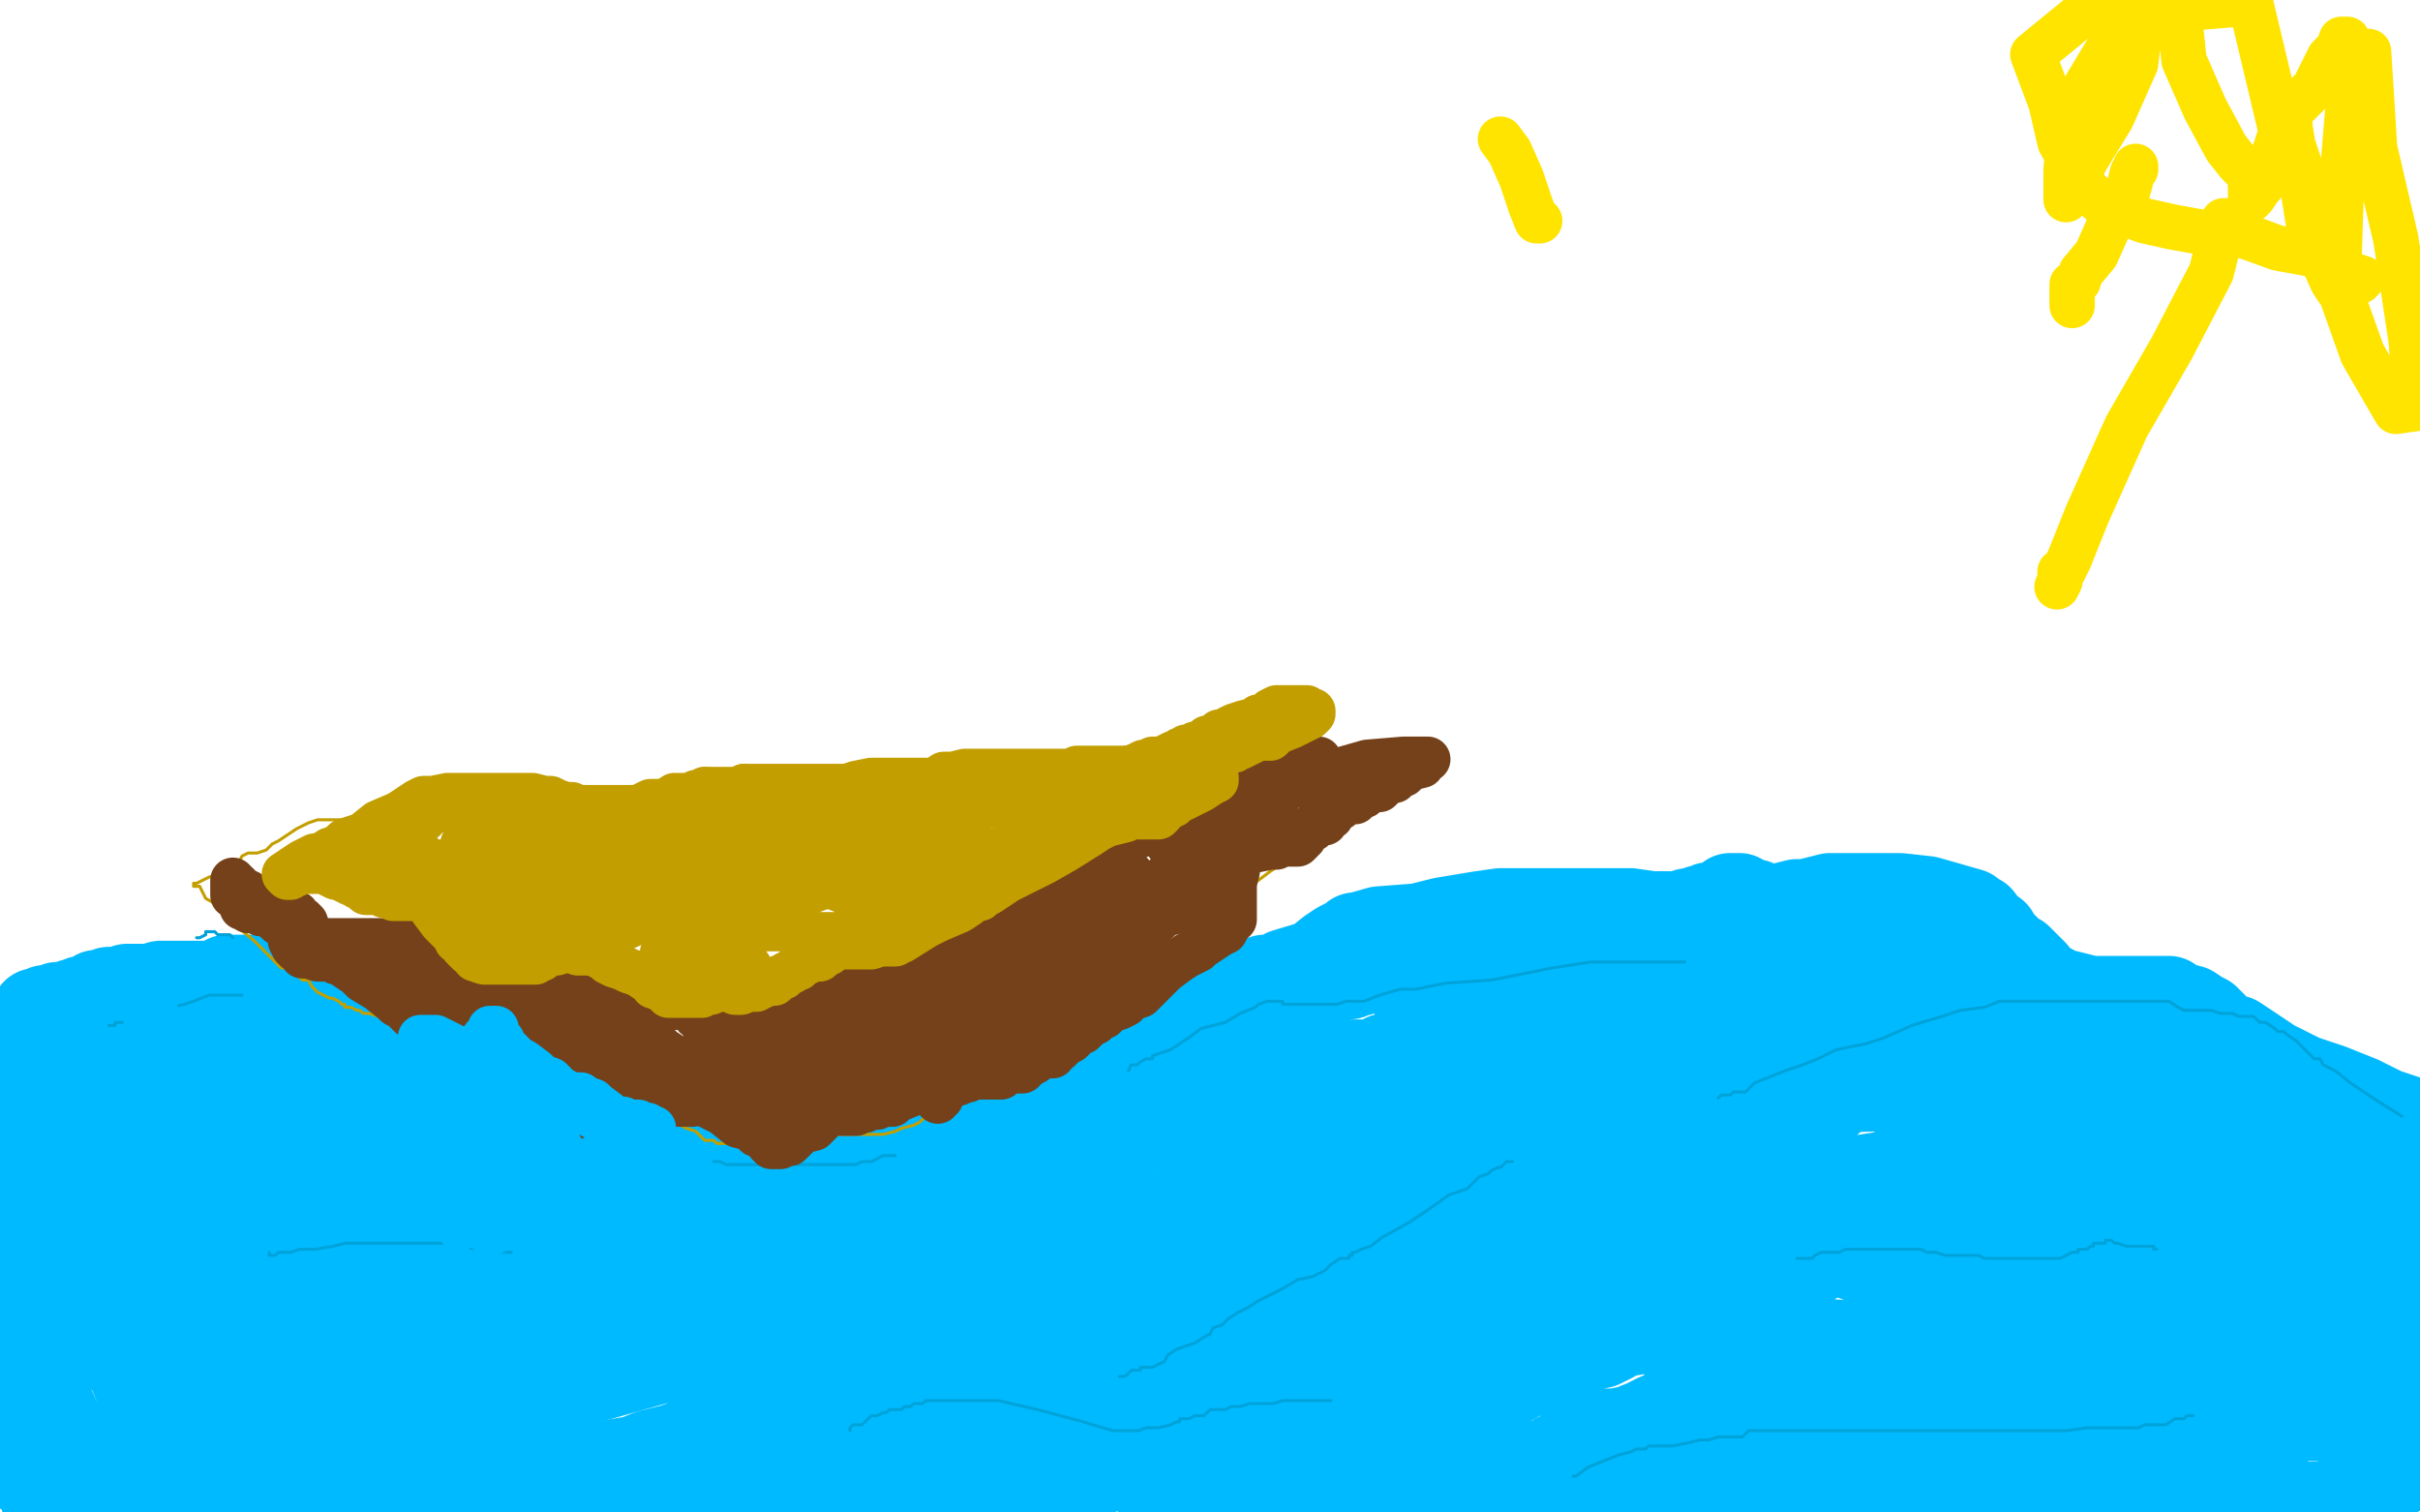 <?xml version="1.0" standalone="no"?>
<!DOCTYPE svg PUBLIC "-//W3C//DTD SVG 1.1//EN"
"http://www.w3.org/Graphics/SVG/1.1/DTD/svg11.dtd">

<svg width="800" height="500" version="1.1" xmlns="http://www.w3.org/2000/svg" xmlns:xlink="http://www.w3.org/1999/xlink" style="stroke-antialiasing: false"><desc>This SVG has been created on https://colorillo.com/</desc><rect x='0' y='0' width='800' height='500' style='fill: rgb(255,255,255); stroke-width:0' /><polyline points="12,335 13,335 13,335 14,335 15,335 15,334 17,334 18,334 19,333 20,333 22,333 24,332 25,332 27,331 30,331 31,331 32,329 34,329 36,328 38,328 40,328 42,327 45,327 47,327 48,327 50,327 53,326 54,326 57,326 59,326 60,326 62,326 63,326 64,326 65,326 66,326 67,326 69,326 71,326 73,325 75,324 76,324 77,324 79,324 80,324 81,324 83,324 86,324 89,324 92,323 93,323 94,323 95,323 96,323 97,323 98,323 99,323 101,323 102,323 103,323 104,323 105,324 107,324 108,324 109,324 111,325 114,325 115,325 116,325 118,326 119,327 120,327 121,328 123,329 124,329 128,329 133,331 135,331 137,332 140,332 142,333 144,333 147,333 152,334 154,335 157,337 158,337 159,338 162,339 164,340 167,341 169,341 173,343 176,345 178,345 182,347 184,348 185,349 187,349 189,349 190,350 192,351 195,351 196,352 198,352 201,353 204,354 207,354 211,356 217,358 228,361 235,362 241,363 247,365 252,365 253,365 254,365 256,365 258,365 263,366 265,366 267,366 268,366 270,366 271,366 273,366 275,366 278,366 283,366 288,366 292,366 296,366 300,366 304,366 309,364 313,363 317,361 323,359 331,357 342,353 352,347 359,342 360,342 361,341 363,341 367,341 371,340 375,340 377,339 381,339 382,338 384,338 388,337 390,337 392,337 392,336 398,335 401,334 402,334 406,333 408,333 411,331 415,331 418,329 422,328 427,327 431,326 436,325 439,324 440,323 441,322 444,322 446,322 447,321 449,321 453,319 456,319 458,318 459,318 461,318 462,317 466,317 468,317 475,315 479,315 482,315 486,314 492,313 497,313 504,313 511,313 516,313 522,313 527,313 528,313 530,313 532,313 533,313 534,313 535,313 537,313 540,313 544,314 548,315 552,316 557,317 562,317 568,318 578,320 582,322 585,323 589,325 591,325 593,327 596,328 596,329 598,329 598,330 600,331 600,332 602,333 603,333 605,334 607,334 610,335 611,336 614,336 619,338 622,341 624,341 626,342 627,343 629,343 631,344 636,345 642,345 649,345 659,346 670,346 682,346 696,349 708,354 713,355 716,357 719,357 722,359 724,360 726,361 728,361 729,362 729,363 731,363 733,364 735,365 738,366 744,368 751,371 759,373 769,379 779,383 790,387 798,391" style="fill: none; stroke: #00baff; stroke-width: 30; stroke-linejoin: round; stroke-linecap: round; stroke-antialiasing: false; stroke-antialias: 0; opacity: 1.0"/>
<polyline points="2,373 6,372 6,372 13,371 13,371 24,369 24,369 33,369 33,369 43,368 43,368 52,368 52,368 64,368 64,368 77,368 109,377 135,386 163,398 193,410 230,427 278,450 336,476 551,498 542,498 534,498 523,493 512,490 496,481 480,476 448,464 415,452 389,439 367,429 344,420 327,417 315,414 302,413 294,413 287,413 286,413 290,413 295,413 310,414 324,416 349,416 381,418 404,417 431,414 477,413 521,413 571,413 627,409 681,409 726,409 744,409 748,409 749,409 744,410 736,413 732,414 729,415 726,415 720,415 712,415 698,415 684,415 664,413 641,410 612,405 598,402 585,400 575,398 565,396 557,394 550,390 541,384 526,379 509,373 482,365 470,362 458,357 447,356 436,351 427,349 418,344 416,343 414,343 413,343 408,345 402,349 398,352 397,352 397,353 395,354 394,356 393,357 392,358 392,359 391,360 389,361 378,368 365,372 351,376 331,381 306,388 290,389 275,392 265,392 256,392 253,393 255,392 258,390 264,389 269,387 280,385 290,382 300,381 311,377 319,375 326,374 329,373 330,373 331,373 332,373 336,372 343,370 354,368 372,363 393,360 409,358 427,353 438,352 448,352 451,352 452,352 453,352 454,352 456,351 458,350 461,350 465,349 472,348 475,347 478,347 479,347 480,347 481,347 482,347 484,347 486,347 488,347 489,347 493,347 497,347 502,347 511,347 524,347 537,347 550,347 560,347 569,347 575,347 576,347 577,347 578,347 579,347 581,347 584,348 589,349 597,351 603,352 613,355 623,359 629,361 633,363 637,365 644,368 648,370 652,372 656,373 659,375 662,375 665,375 666,377 669,377 671,378 673,378 674,378 675,378 677,378 681,378 687,378 696,378 704,378 714,378 724,381 737,386 749,391 754,395 759,397 762,398 767,400 770,402 771,403 772,404 773,404 774,405 776,406 779,409 783,411 784,412 785,413 787,414 788,414 789,415 790,415 791,416 792,416 793,416 794,416 795,416 795,417 788,422 784,424 781,426 779,427 777,427 776,427 774,427 771,427 768,426 761,422 758,420 756,420 756,419 755,419 752,418 749,416 746,414 743,411 739,406 733,400 731,396 728,393 724,388 722,386 720,381 718,378 717,375 717,373 716,371 715,370 713,370 712,370 709,372 706,373 703,375 698,376 694,377 690,379 688,379 687,379 685,379 683,379 680,379 680,376 678,373 678,372 676,372 675,370 674,370 673,369 672,368 672,367 672,366 672,365 672,364 671,364 670,364 669,364 667,365 665,365 664,365 662,365 661,366 660,366 658,366 658,365 656,365 655,364 655,363 651,361 649,361 648,361 647,360 645,359 644,359 642,357 639,356 633,353 623,349 614,344 603,341 594,338 590,338 590,337 589,337 587,338 584,339 582,341 578,344 574,347 570,349 568,350 566,351 562,352 558,354 557,354 556,354 555,354 554,354 553,354 552,353 550,352 548,351 546,350 542,348 541,347 539,347 532,348 527,352 521,354 520,356 518,356 516,356 515,357 514,357 512,358 509,360 505,361 500,363 499,363 498,363 498,364 497,365 496,365 495,365 495,366" style="fill: none; stroke: #00baff; stroke-width: 30; stroke-linejoin: round; stroke-linecap: round; stroke-antialiasing: false; stroke-antialias: 0; opacity: 1.0"/>
<polyline points="468,329 469,329 469,329 470,328 470,328 472,328 472,328 474,326 474,326 475,326 476,325 477,324 479,324 480,324 482,324 483,324 484,323 485,323 487,322 490,321 493,320 496,320 500,320 502,320 504,320 505,320 507,320 510,320 512,320 514,320 516,320 518,320 521,320 527,322 531,323 534,324 537,325 539,326 543,327 546,328 548,329 550,329 553,329 557,329 563,329 570,329 578,329 587,329 594,333 600,334 605,338 610,342 613,343 615,345 617,346 618,346 619,347 619,348 616,353 610,358 603,365 595,369 583,374 571,382 561,389 544,400 535,409 521,414 511,420 503,424 495,429 489,431 484,434 479,437 473,440 470,442 466,444 463,445 460,446 458,446 452,449 441,452 428,457 413,460 402,465 396,468 390,471 385,473 378,477 374,480 367,483 363,486 356,489 352,491 349,493 346,494 344,496 344,497 342,499 324,494 331,481 342,468 354,450 361,443 367,436 377,424 392,409 409,395 427,378 442,365 452,356 459,352 460,352 461,352 462,352 465,352 467,352 469,352 472,353 477,359 481,365 485,370 487,374 490,379 491,379 491,381 491,384 491,386 491,388 491,389 490,390 490,391 490,392 490,393 489,393 488,394 488,395 486,397 484,398 474,403 468,407 465,411 464,412 464,413 462,414 461,416 459,416 459,417 458,418 457,418 457,419 456,419 456,420 455,420 454,420 452,421 450,423 448,424 447,425 443,426 442,427 441,427 441,428 440,428 440,429 439,429 438,429 438,430 437,430 437,431 436,431 436,430 437,430 438,430 439,430 440,429 441,429 442,427 444,427 446,425 447,425 447,424 448,424 449,423 450,423 451,423 452,423 454,421 455,421 456,421 459,421 461,420 465,420 470,420 473,419 475,419 479,419 484,419 489,419 502,421 514,423 523,425 534,430 540,432 546,433 552,435 563,438 573,441 585,444 596,445 607,445 616,447 626,448 634,450 644,450 649,450 653,450 656,450 661,448 666,446 674,444 685,441 700,437 719,432 736,430 769,427 793,424 795,438 790,441 786,445 779,448 774,450 767,452 760,452 756,452 754,452 753,452 750,452 746,453 740,454 736,455 728,458 719,461 709,464 701,466 694,466 688,468 686,469 683,469 681,470 679,470 676,470 669,470 659,469 623,461 585,461 557,461" style="fill: none; stroke: #00baff; stroke-width: 30; stroke-linejoin: round; stroke-linecap: round; stroke-antialiasing: false; stroke-antialias: 0; opacity: 1.0"/>
<polyline points="240,464 240,465 240,465 241,465 241,465 242,465 242,465 245,463 249,462 253,461 260,460 267,460 271,459 276,459 280,459 284,459 288,459 294,459 299,459 308,458 318,456 340,452 375,448 412,446 456,441 494,441 525,441 538,440 544,439 545,439 546,439 548,439 552,439 553,439 557,439 561,439 564,439 566,439 570,440 571,441 573,441 576,442 583,443 594,444 616,445 653,445 701,445 747,445 786,445 799,454 796,455 794,457 792,458 792,459 790,459 786,459 784,459 782,457 777,454 773,452 767,449 758,446 751,443 740,440 733,439 723,436 718,436 716,436 715,436 708,440 699,447 687,453 674,459 667,460 662,461 657,463 656,464 655,465 654,466 653,466 652,466 651,466 649,466 648,466 644,465 633,462 630,461 619,461 605,461 599,461 597,461 596,462 591,464 582,466 569,472 558,477 551,478 548,479 546,480 544,480 538,481 531,482 525,482 518,483 515,483 515,482 517,481 522,478 527,475 529,474 530,474 531,474 532,474 534,474 539,473 544,471 548,469 552,468 557,467 560,466 562,466 565,466 569,466 573,466 578,466 582,466 584,466 587,466 590,466 592,466 594,466 595,467 598,468 602,468 608,469 614,471 622,473 629,473 638,475 645,476 651,477 662,477 671,477 680,477 690,477 697,477 706,476 713,475 715,474 717,474 720,474 723,473 726,472 731,471 738,469 744,469 751,469 758,469 761,468 765,468 768,468 772,468 773,468 775,469 776,469 777,469 779,469 781,469 784,469 788,470 789,470 791,471 792,471 795,471 797,471 799,471 797,484 784,491 777,494 771,498 735,499 735,498 736,497 738,496 739,492 741,490 742,487 741,487 736,492 728,496 576,494 575,487 575,483 573,480 571,479 570,478 569,477 568,477 567,477 566,477 566,476 567,475 573,471 580,468 586,464 591,461 594,459 597,458 601,455 603,454 609,452 617,448 628,444 637,438 645,434 652,429 656,427 660,424 665,422 670,420 672,418 671,418 668,420 659,425 648,430 637,436 630,439 623,443 619,444 616,444 612,445 610,446 605,446 603,446 600,446 597,446 595,446 592,446 589,447 585,448 583,450 582,450 580,450 579,450 576,450 574,447 573,443 569,437 568,436 564,434 561,431 560,429 559,427 559,425 559,424 559,423 560,421 563,420 565,418 567,418 568,416 570,416 573,414 576,413 578,411 581,410 584,409 586,407 589,407 592,405 596,403 603,400 610,396 619,391 632,385 639,380 646,377 653,370 662,365 678,356 688,350 698,345 702,341 706,339 710,338 711,336 712,336 712,338 712,339 712,341 712,343 710,345 706,346 703,349 699,351 694,354 690,356 689,357 685,359 681,363 677,368 672,373 661,381 654,384 648,387 645,389 644,389 642,391 640,391 640,393 637,394 635,396 632,398 628,400 624,402 618,404 614,407 610,409 608,409 607,410 607,411 607,412 606,412 603,414 600,416 596,418 593,419 591,420 591,421 589,421 588,421 587,421 585,421 584,423 583,423 582,423 579,423 576,423 575,423 574,423 573,423 572,423 570,423 567,423 566,423 565,423 564,423 563,423 563,424 562,424 562,425 557,427 548,430 540,436 532,439 520,446 511,448 507,450 505,452 502,453 500,454 498,455 496,457 494,459 493,460 493,461 491,461 489,461 489,462 488,462 486,464 481,468 477,471 475,473 473,473 472,473 472,474 471,474 472,474 473,472 475,471 478,469 483,466 486,463 489,462 493,459 498,457 499,456 500,456 500,455 502,454 504,454 505,453 507,452 512,451 514,449 518,447 523,445 529,444 531,443 533,442 536,440 538,439 539,437 543,436 548,432 555,429 564,423 574,418 581,414 587,410 592,408 596,407 598,407 599,407 600,407 605,407 610,407 616,407 622,409 628,410 632,413 634,415 635,415 636,415 637,415 640,419 641,419 642,419 646,419 649,419 653,418 656,418 658,418 660,418 662,418 664,418 665,418 667,418 669,417 671,416 672,416 676,414 684,412 691,410 697,410 704,408 709,408 716,407 717,405 722,404 728,402 732,400 733,400 733,399 733,398 732,398 729,398 726,398 722,399 716,402 709,404 703,405 699,407 696,407 692,407 688,407 685,407 684,407 683,406 681,405 679,405 675,405 672,405 669,405 662,409 659,411 653,413 648,416 642,417 637,417 630,417 624,417 616,416 610,414 608,414 606,413 604,413 603,412 601,411 599,411 597,411 594,412 592,413 589,416 587,417 582,420 575,423 569,427 564,430 555,434 552,436 549,437 548,437 546,437 546,438 545,438 544,438 543,438 541,438 537,438 536,438 532,438 527,439 523,441 517,445 512,447 509,448 508,450 507,450 506,451 502,453 498,455 497,457 496,457 491,460 488,462 484,464 482,466 480,466 475,467 471,468 468,469 459,469 453,469 438,469 433,469 431,469 427,470 422,470 419,470 418,469 416,468 416,467 415,466 413,466 413,465 411,462 406,459 397,454 388,450 380,446 369,442 358,439 348,438 345,437 344,436 342,436 341,434 340,433 335,430 330,427 328,426 325,424 322,423 317,421 315,420 313,418 308,416 305,413 302,411 299,411 299,410 302,408 303,407 304,407 306,406 307,405 309,404 313,403 318,400 323,398 326,397 329,395 333,393 338,389 342,388 349,385 358,381 368,377 380,372 387,372 390,370 393,370 395,370 399,370 404,370 408,370 411,370 416,370 422,369 432,369 447,369 461,368 474,368 488,368 499,368 509,368 520,368 525,368 532,366 538,366 547,365 556,365 564,363 568,363 569,363 568,363 567,363 566,363 564,364 564,365 562,365 561,366 560,367 559,368 556,370 553,373 548,374 546,376 543,377 541,377 540,378 539,378 538,378 537,379 536,379 534,380 525,384 514,388 501,395 481,401 464,405 449,410 436,411 427,412 422,413 420,414 419,414 418,414 416,414 415,414 413,414 411,414 409,413 408,412 405,411 404,411 402,411 402,409 401,409 401,408 401,407 401,406 401,405 402,405 404,404 408,399 434,390 472,378 530,368 591,360 651,358 699,358 726,358 735,358 737,359 737,360 736,361 735,362 734,363 733,363 732,364 731,365 728,365 723,368 715,372 698,376 672,384 635,387 567,398 521,403 482,405 464,407 452,409 445,409 440,409 437,409 436,409 435,409 434,409 434,408 435,407 438,403 442,400 445,397 448,395 451,393 451,392 453,392 452,392 450,393 403,404 313,423 225,447 158,466 126,471 121,471 122,469 123,468 123,467 128,463 133,461 137,461 144,459 153,459 162,457 180,455 213,450 248,443 285,429 333,415 385,402 421,393 470,383 481,382 483,381 485,379 489,375 493,369 495,365 496,364 498,364 497,364 496,364 495,365 494,366 492,368 491,368" style="fill: none; stroke: #00baff; stroke-width: 30; stroke-linejoin: round; stroke-linecap: round; stroke-antialiasing: false; stroke-antialias: 0; opacity: 1.0"/>
<polyline points="582,301 583,301 583,301 584,301 584,301 586,301 586,301 588,301 588,301 590,300 590,300 594,299 594,299 597,299 597,299 605,297 612,297 623,297 628,297 637,298 644,300 651,302 652,304 654,304 657,308 659,309 660,311 662,313 664,315 665,316 667,317 670,320 672,322 674,325 676,327 678,327 680,329 683,329 687,330 691,331 694,331 696,331 698,331 703,331 705,331 708,331 711,331 713,331 715,331 717,331 718,333 719,333 720,333 724,334 727,336 729,337 735,343 739,344 745,348 751,352 761,357 770,360 780,364 788,368 797,371 797,395 790,393 786,391 781,389 774,384 769,382 763,377 757,373 751,369 745,365 740,361 733,358 727,354 720,352 713,349 706,346 701,343 691,339 682,337 674,334 666,331 658,329 653,328 644,325 637,321 631,316 628,315 626,315 624,314 623,313 621,313 619,313 615,311 612,310 608,309 603,306 600,304 596,303 594,301 593,301 592,301 591,301 590,301 589,301 588,301 587,301 586,301 583,301 582,301 580,299 579,299 577,299 576,298 575,297 574,297 573,297 572,297 572,298 570,299 569,299 569,300 568,300 567,300 565,300 564,301 562,301 562,302 561,302 560,302 558,302 557,303 556,303 552,303 546,303 539,302 532,302 525,302 520,302 514,302 512,302 510,302 507,302 504,302 496,302 489,303 477,305 469,307 456,308 449,310 448,310 447,311 445,312 443,313 440,315 435,319 425,322 424,323 422,324 421,324 418,324 415,326 414,326 412,326 411,327 409,327 408,327 402,329 398,329 393,331 386,333 375,336 365,339 353,341 348,342 340,345 331,348 329,349 328,349 327,349 326,349 325,349 325,350 324,350 322,351 317,355 312,358 303,362 287,371 254,390" style="fill: none; stroke: #00baff; stroke-width: 30; stroke-linejoin: round; stroke-linecap: round; stroke-antialiasing: false; stroke-antialias: 0; opacity: 1.0"/>
<polyline points="14,377 15,376 15,376 16,375 16,375 17,375 17,375 20,373 20,373 22,372 22,372 23,371 23,371 26,369 27,366 29,366 32,365 34,363 39,361 41,359 44,357 46,357 49,355 52,352 54,352 58,350 59,350 61,350 63,350 66,350 68,350 72,350 77,350 80,349 84,348 89,346 93,346 99,345 103,345 107,345 110,345 112,345 113,345 114,345 115,345 116,345 118,345 122,345 127,347 131,349 136,352 142,356 148,359 155,362 164,366 171,370 180,375 192,380 198,383 203,385 207,386 212,388 216,388 219,389 221,389 224,389 226,389 228,389 232,389 234,389 239,390 242,391 244,391 251,393 260,395 269,398 283,403 297,407 312,413 324,417 335,422 348,426 352,429 357,430 359,430 360,431 359,431 357,433 351,436 340,443 331,448 321,451 313,455 306,457 304,460 301,461 299,461 297,461 296,461 295,461 295,460 294,459 292,457 291,456 290,454 289,454 287,454 283,455 276,459 265,461 240,459 214,441 203,417 201,395 200,382 199,379 198,379 193,382 191,383 191,384 190,384 189,386 188,387 187,387 187,388 185,390 185,391 184,391 184,392 183,392 182,392 180,392 171,392 164,392 153,391 140,391 119,390 105,388 98,388 94,388 91,388 90,387 89,387 89,386 89,385 89,382 89,380 89,378 89,374 89,370 92,366 95,361 100,355 105,351 109,349 116,345 122,343 125,341 126,341 126,343 125,347 125,355 125,361 125,362 125,363 123,363 123,365 122,365 121,365 120,366 117,366 114,366 113,366 112,366 111,366 109,366 105,366 104,366 102,366 99,366 98,366 96,366 93,366 90,366 88,366 84,366 82,365 80,365 74,363 71,363 66,362 63,361 58,360 56,359 51,357 48,354 43,352 39,349 36,349 34,347 31,347 25,346 17,344 9,343 2,343 0,370 13,384 18,391 25,400 34,413 62,450 81,476 95,493 64,494 58,479 51,470 44,453 39,445 32,430 31,427 30,427 29,424 28,420 26,416 24,410 24,408 23,406 23,407 22,410 19,414 16,423 13,441 11,458 8,477 6,484 6,485 6,482 6,472 6,464 4,458 4,455 4,453 3,453 2,446 2,443 0,437 0,433 0,431 0,432 2,436 11,453 19,471 29,486 36,498" style="fill: none; stroke: #00baff; stroke-width: 30; stroke-linejoin: round; stroke-linecap: round; stroke-antialiasing: false; stroke-antialias: 0; opacity: 1.0"/>
<polyline points="0,407 0,408 0,408 2,409 2,409 4,414 4,414 5,417 5,417 7,424 7,424 9,430 9,430 9,434 9,434 9,436 9,438 9,439 11,446 13,454 13,459 15,464 15,467 15,469 15,470 15,473 15,476 15,480 15,486 15,491 15,495 23,499 23,498 24,498 26,498 27,496 29,495 31,494 32,494 33,493 34,493 35,493 36,493 36,492 37,492 38,492 40,491 41,489 43,489 45,487 47,487 48,486 50,486 51,485 52,485 54,485 56,485 57,487 58,487 59,487 60,488 64,488 71,490 79,490 88,492 99,494 109,497 144,499 148,499 150,499 151,499 152,499 155,499 157,498 159,498 166,495 171,494 174,493 176,491 179,491 180,489 182,489 185,488 189,488 190,488 192,487 194,487 195,487 198,486 201,485 204,484 210,483 215,481 223,479 231,476 242,473 264,470 302,470 349,470 407,470 431,470 445,470 448,470 450,471 450,473 447,473 443,477 435,480 429,485 423,488 416,491 415,492 413,493 411,494 406,498 402,498 383,492 373,482 365,472 356,462 348,450 340,443 335,439 331,436 330,436 328,436 326,436 324,436 323,436 322,437 320,439 318,441 310,445 304,449 300,452 299,453 298,454 296,455 294,455 292,455 288,451 285,448 280,441 278,437 276,435 274,433 272,430 270,427 269,423 269,421 269,420 268,420 267,418 266,418 265,417 264,416 263,416 262,416 260,416 259,415 258,415 257,414 256,414 255,413 253,413 252,413 250,411 246,408 244,407 244,406 243,405 241,405 240,404 239,404 237,403 235,402 232,402 228,402 217,402 203,402 192,402 182,407 175,407 169,406 164,405 162,404 157,404 146,405 136,408 125,410 118,413 116,413 114,413 112,413 101,413 86,413 59,414 39,419 16,420 2,420 -1,407 4,405 9,403 18,401 32,398 61,395 93,387 110,385 114,382 112,383 109,385 108,386 102,389 100,391 98,392 96,393 96,394 96,395 99,397 104,402 105,406 107,409 107,412 107,414 107,418 107,426 105,432 104,437 104,441 104,442 104,444 103,446 102,447 101,450 99,453 98,457 98,459 97,459 96,461 94,463 93,467 90,471 88,473 88,474 88,475 86,473 84,465 80,455 77,445 73,439 72,434 71,430 70,427 70,426 70,425 70,426 70,428 71,430 74,435 76,442 80,448 80,450 84,457 86,459 89,460 90,460 90,461 91,461 93,461 95,462 96,463 98,465 99,466 100,468 100,469 100,471 105,475 109,478 112,482 113,483 114,484 115,484 116,484 116,483 117,483 118,482 120,479 120,478 121,477 121,476 122,475 123,474 125,470 127,466 129,462 135,453 137,445 141,437 141,429 143,421 143,414 144,405 144,397 144,391 144,389 145,389 146,390 146,395 148,403 152,407 153,410 155,413 157,416 157,418 158,419 159,421 159,422 160,423 160,424 162,427 164,429 167,431 169,432 171,434 172,435 175,441 175,443 176,441 176,437 178,429 182,420 186,413 189,406 189,405 189,413 189,425 189,438 189,446 189,448 190,449 190,450 188,450 185,448 181,444 179,443 178,442 177,441 173,440 169,439 164,439 160,439 159,437 157,437 153,438 149,441 143,445 139,447 136,448 133,450 131,450 128,450 126,450 123,449 120,448 118,446 116,444 114,441 111,440 111,439 110,437 110,436 110,434 110,433 110,432 111,432 111,431 111,430 111,429 110,426 109,424 108,424 106,425 105,426 102,427 100,429 97,429 93,432 91,434 88,435 85,437 84,437 86,437 91,434 99,431 102,430 105,429 108,429 111,428 114,428 116,428 118,431 121,434 123,437 125,439 126,445 128,447 128,453 132,455 134,459 136,466 137,469 141,473 141,475 143,478 143,481 145,485 146,488 147,489 148,490 150,490 152,489 154,489 157,488 160,488 162,487 167,487 172,486 178,485 184,484 187,484 191,484 194,484 196,485 198,485 199,485 200,485 201,485 202,485 203,485 205,486 208,486 211,487 221,489 230,493 240,498 284,499 287,497 294,496 309,494 328,490 347,487 384,482 400,478 416,476 421,476 424,476 425,476 425,477 424,478 422,479 420,480 420,481 419,481 418,480 413,480 409,480 398,473 390,471 381,466 376,463 370,461 367,459 366,459" style="fill: none; stroke: #00baff; stroke-width: 30; stroke-linejoin: round; stroke-linecap: round; stroke-antialiasing: false; stroke-antialias: 0; opacity: 1.0"/>
<polyline points="65,310 66,310 66,310 68,309 68,309 68,308 68,308 69,308 70,308 71,308 72,309 73,309 75,309 76,309 77,310" style="fill: none; stroke: #00a3d9; stroke-width: 1; stroke-linejoin: round; stroke-linecap: round; stroke-antialiasing: false; stroke-antialias: 0; opacity: 1.0"/>
<polyline points="36,339 38,339 38,339 38,338 38,338 40,338 40,338 41,338 41,338 43,338 45,338 46,338 48,337 51,335 54,335 57,333 61,332 64,331 69,329 73,329 75,329 77,329 79,329 80,329" style="fill: none; stroke: #00a3d9; stroke-width: 1; stroke-linejoin: round; stroke-linecap: round; stroke-antialiasing: false; stroke-antialias: 0; opacity: 1.0"/>
<polyline points="89,414 89,415 89,415 91,415 91,415 92,414 92,414 96,414 96,414 99,413 99,413 104,413 104,413 110,412 110,412 114,411 119,411 120,411 121,411 122,411 123,411 126,411 132,411 139,411 145,411 150,411 157,413 162,413 166,414 168,414 169,414" style="fill: none; stroke: #00a3d9; stroke-width: 1; stroke-linejoin: round; stroke-linecap: round; stroke-antialiasing: false; stroke-antialias: 0; opacity: 1.0"/>
<polyline points="373,354 374,352 374,352 376,352 376,352 377,351 377,351 379,350 379,350 380,350 381,350 381,349 384,348 387,347 393,343 397,340 405,338 410,335 415,333 416,332 419,331 420,331 423,331 424,331 424,332 425,332 427,332 428,332 429,332 430,332 431,332 434,332 438,332 442,332 445,331 448,331 451,331 456,329 463,327 468,327 478,325 493,324 513,320 526,318 541,318 550,318 555,318 557,318" style="fill: none; stroke: #00a3d9; stroke-width: 1; stroke-linejoin: round; stroke-linecap: round; stroke-antialiasing: false; stroke-antialias: 0; opacity: 1.0"/>
<polyline points="713,413 712,413 712,413 712,412 712,412 711,412 711,412 710,412 710,412 708,412 707,412 704,412 703,412 700,411 699,411 698,410 697,410 696,410 696,411 695,411 694,411 692,411 692,412 691,412 690,413 688,413 687,413 687,414 686,414 685,414 683,415 681,416 680,416 679,416 678,416 677,416 676,416 675,416 674,416 672,416 671,416 670,416 669,416 668,416 667,416 664,416 662,416 660,416 659,416 658,416 657,416 656,416 654,415 653,415 652,415 651,415 649,415 648,415 646,415 643,415 640,414 637,414 635,413 632,413 631,413 628,413 627,413 626,413 624,413 623,413 622,413 621,413 619,413 618,413 614,413 612,413 610,413 608,414 606,414 605,414 603,414 602,414 600,415 599,416 598,416 597,416 596,416 595,416 594,416" style="fill: none; stroke: #00a3d9; stroke-width: 1; stroke-linejoin: round; stroke-linecap: round; stroke-antialiasing: false; stroke-antialias: 0; opacity: 1.0"/>
<polyline points="281,473 281,472 281,472 282,471 282,471 283,471 283,471 285,471 285,471 286,470 286,470 287,469 287,469 288,468 288,468 290,468 292,467 293,467 294,466 295,466 296,466 297,466 298,466 299,465 301,465 302,464 303,464 304,464 305,464 306,463 307,463 310,463 312,463 319,463 330,463 343,466 358,470 368,473 372,473 374,473 375,473 376,473 379,472 383,472 387,471 389,470 390,470 390,469 392,469 393,469 395,468 398,468 400,466 401,466 402,466 404,466 405,466 407,465 410,465 413,464 418,464 421,464 424,463 426,463 427,463 429,463 430,463 431,463 432,463 434,463 436,463 437,463 438,463 439,463 440,463" style="fill: none; stroke: #00a3d9; stroke-width: 1; stroke-linejoin: round; stroke-linecap: round; stroke-antialiasing: false; stroke-antialias: 0; opacity: 1.0"/>
<polyline points="568,363 569,362 569,362 570,362 570,362 572,362 572,362 573,361 573,361 577,361 577,361 580,358 580,358 585,356 585,356 590,354 596,352 601,350 607,347 612,346 617,345 623,343 632,339 642,336 648,334 656,333 661,331 665,331 669,331 671,331 676,331 678,331 680,331 681,331 683,331 685,331 689,331 693,331 698,331 703,331 706,331 710,331 713,331 717,331 720,333 722,334 723,334 724,334 725,334 726,334 728,334 729,334 731,334 734,335 738,335 740,336 742,336 743,336 744,336 745,336 747,338 748,338 749,338 752,340 753,341 755,341 756,342 759,344 762,347 764,349 765,350 767,350 768,352 772,354 777,358 786,364 794,369" style="fill: none; stroke: #00a3d9; stroke-width: 1; stroke-linejoin: round; stroke-linecap: round; stroke-antialiasing: false; stroke-antialias: 0; opacity: 1.0"/>
<polyline points="520,488 521,488 521,488 525,485 525,485 530,483 530,483 535,481 535,481 539,480 539,480 541,479 541,479 542,479 542,479 543,479 544,479 545,478 546,478 548,478 550,478 553,478 558,477 562,476 565,476 568,475 570,475 573,475 576,475 578,473 582,473 584,473 585,473 586,473 587,473 589,473 590,473 591,473 592,473 596,473 600,473 601,473 607,473 610,473 614,473 617,473 621,473 628,473 633,473 637,473 641,473 644,473 648,473 649,473 652,473 653,473 654,473 655,473 656,473 657,473 659,473 665,473 672,473 683,473 690,472 694,472 696,472 698,472 701,472 704,472 705,472 706,472 707,472 709,471 712,471 716,471 719,469 721,469 722,469 723,468 724,468 725,468" style="fill: none; stroke: #00a3d9; stroke-width: 1; stroke-linejoin: round; stroke-linecap: round; stroke-antialiasing: false; stroke-antialias: 0; opacity: 1.0"/>
<polyline points="500,384 498,384 498,384 497,385 497,385 496,386 496,386 495,386 495,386 493,387 493,387 492,388 492,388 489,389 485,393 479,395 472,400 466,404 457,409 453,412 450,413 448,414 447,414 447,415 446,415 446,416 445,416 443,416 440,418 438,420 434,422 429,423 424,426 418,429 416,430 413,432 409,434 406,436 404,438 401,439 400,441 398,442 395,444 392,445 389,446 386,448 385,450 383,451 381,452 380,452 378,452 377,452 377,453 376,453 374,453 373,454 372,455 370,455" style="fill: none; stroke: #00a3d9; stroke-width: 1; stroke-linejoin: round; stroke-linecap: round; stroke-antialiasing: false; stroke-antialias: 0; opacity: 1.0"/>
<polyline points="176,386 177,388 177,388 178,388 178,388 180,388 180,388 184,386 184,386 186,385 189,382 192,382 195,382 197,382 198,382 200,382 201,382 203,382 204,381 205,381 207,381 208,381 212,381 214,382 217,382 219,382 222,383 223,384 226,384 228,384 231,384 233,384 235,384 238,384 240,385 242,385 244,385 248,385 250,385 253,385 255,385 260,385 262,385 264,385 265,385 266,385 268,385 269,385 270,385 274,385 278,385 280,385 283,385 285,384 286,384 287,384 288,384 290,383 292,382 293,382 294,382 295,382 296,382" style="fill: none; stroke: #00a3d9; stroke-width: 1; stroke-linejoin: round; stroke-linecap: round; stroke-antialiasing: false; stroke-antialias: 0; opacity: 1.0"/>
<polyline points="344,270 345,269 345,269 349,269 349,269 351,267 351,267 354,267 354,267 358,265 358,265 362,263 363,261 368,260 369,259 370,259 371,258 373,258 375,257 377,256 380,254 383,254 388,252 391,251 393,250 395,249 398,248 399,247 402,247 403,247 404,247 406,246 407,246 408,245 409,245 415,244 418,243 423,242 425,242 428,241 431,240 432,239 434,239 435,239 436,239 436,241 436,242 435,245 434,245 434,246 434,247 434,248 434,249 433,250 432,253 432,254 432,256 431,258 431,260 430,261 430,264 430,266 430,269 430,271 429,274 428,276 428,279 427,282 426,283 425,284 425,285 424,285 423,286 420,288 416,291 413,293 409,295 408,295 408,297 408,298 408,299 407,299 406,301 405,302 405,303 405,306 404,307 404,308 404,309 402,310 400,313 399,313 397,315 396,316 395,316 393,316 391,317 388,319 386,320 385,321 384,322 384,323 381,324 380,325 377,326 376,327 376,328 375,328 374,329 373,330 372,330 370,331 367,333 365,334 363,336 360,337 360,338 359,338 358,339 356,340 354,341 351,342 347,345 344,347 342,348 342,349 341,349 340,350 339,350 338,351 335,352 333,354 330,355 327,356 325,358 320,361 317,363 315,365 313,365 311,366 308,368 306,369 305,370 304,371 302,372 298,373 296,374 292,375 289,375 285,375 283,375 281,375 278,375 276,375 275,375 274,375 273,375 271,375 268,374 265,373 262,372 258,372 255,372 248,375 242,377 240,378 239,378 238,378 237,378 236,377 233,377 231,375 230,374 227,373 225,372 223,371 221,370 219,370 218,369 217,368 216,368 214,366 213,366 212,366 211,366 210,366 209,366 207,365 205,365 203,365 200,364 199,364 197,363 195,363 193,361 191,361 190,360 189,360 187,359 185,359 183,357 182,356 179,355 178,354 177,353 176,352 175,352 174,351 173,350 171,350 170,350 169,349 168,349 167,349 164,348 162,347 157,347 152,344 149,343 145,341 143,340 141,340 138,339 136,338 133,337 131,337 128,336 125,336 122,335 120,335 119,334 118,334 116,333 115,333 114,333 114,332 113,332 112,331 110,330 109,330 107,329 105,328 104,327 103,326 102,324 100,324 99,323 98,322 96,321 95,320 93,320 90,317 88,315 84,311 78,306 75,301 68,297 66,293 64,293 64,292 65,292 67,291 69,290 72,289 74,288 77,286 79,285 80,283 82,282 85,282 88,281 90,279 92,278 95,276 98,274 102,272 105,271 107,271 111,271 113,271 115,271 118,271 120,271 124,271 128,271 131,271 134,271 137,271 141,271 143,271 144,271 145,271 146,271 147,271 148,271 149,271 150,271 151,271 155,270 159,270 161,270 163,270 166,270 167,270 169,270 171,270 172,269 173,269 176,269 178,268 181,268 184,268 186,268 188,268 189,268 191,269 192,270 193,270 194,270 196,270 199,270 203,271 209,272 214,273 217,273 221,274 223,274 224,274 225,274 226,274 227,274 229,273 232,271 238,269 243,265 250,263 253,263 256,263 257,263 258,263 259,263 260,263 262,263 264,263 267,263 269,262 271,262 272,262 273,262 274,262 276,262 278,262 280,262 283,263 285,263 288,263 290,263 293,263 296,263 297,263 299,263 301,263 303,263 304,263 306,262 308,261 310,261 312,260 313,260 318,259 320,258 324,257 326,256 329,256 332,255 335,254 338,253 340,253 343,252 345,252 348,251 349,251 351,251 352,251 353,251 356,251 357,251 358,251 360,251 361,251 363,251 368,248 372,247 376,246 379,245 383,245 385,245 387,245 388,245 389,245 390,245 391,245 392,245 393,245 394,245 395,245 396,245 397,245 398,245 399,245 400,245 401,245 402,245 404,245 406,245 407,245 408,245 409,245 411,245 413,245 414,245 415,245 416,245" style="fill: none; stroke: #c39e00; stroke-width: 1; stroke-linejoin: round; stroke-linecap: round; stroke-antialiasing: false; stroke-antialias: 0; opacity: 1.0"/>
<polyline points="102,311 104,311 104,311 105,311 105,311 109,311 109,311 110,311 110,311 112,311 112,311 114,311 114,311 118,311 124,311 129,311 135,311 141,311 146,312 153,313 157,315 159,315 163,316 168,316 170,317 173,317 179,318 185,318 189,320 192,321 197,323 203,324 207,327 213,329 219,329 223,331 228,333 233,334 241,336 247,336 252,336 256,336 262,336 269,336 276,335 281,335 285,334 288,334 290,334 291,334 291,333 292,333 294,333 297,331 306,327 316,323 326,320 338,315 345,314 350,311 354,309 356,308 358,308 359,307 360,306 361,306 365,303 367,302 368,302 370,301 372,299 375,297 377,295 383,292 387,288 390,287 393,286 397,284 399,283 401,283 402,283 403,282 404,281 406,280 407,279 409,279 410,279 407,281 406,282 404,283 402,283 401,285 398,287 392,289 388,290 384,293 381,295 378,297 376,299 374,299 373,300 372,301 370,301 367,301 365,301 360,301 355,301 352,301 348,301 344,301 339,299 336,299 334,299 332,299 329,299 328,299 327,300 326,301 325,301 324,302 322,302 319,304 315,307 306,311 302,313 299,315 297,316 296,317 295,317 294,318 293,318 292,318 291,319 290,320 289,321 288,321 287,322 283,324 280,325 278,327 274,328 273,328 272,329 269,331 267,332 264,334 260,336 257,337 255,338 253,339 251,340 249,341 248,341 247,342 245,343 244,343 242,343 240,342 238,341 237,341 235,341 233,340 232,338 231,336 230,336 230,334 229,334 228,333 225,333 223,333 221,333 217,333 215,333 211,333 206,333 201,333 195,334 193,334 191,333 190,331 189,329 187,328 185,328 184,328 182,327 181,326 179,325 178,325 176,324 175,324 173,324 171,324 169,324 168,324 166,325 164,326 163,327 161,327 159,328 157,329 156,329 154,329 153,329 152,329 148,330 146,330 144,330 142,329 141,329 137,329 136,328 134,327 133,326 133,325 134,325 136,324 139,324 140,323 141,322 142,322 144,322 145,322 146,322 147,322 148,322 149,324 151,324 152,325 153,326 155,328 157,330 158,331 159,331 160,332 162,334 164,335 165,337 166,340 168,343 171,344 173,345 174,345 175,345 176,345 178,345 180,345 182,345 182,344 184,344 187,344 190,343 191,343 192,343 194,343 196,343 197,343 198,343 199,343 200,343 201,343 202,345 203,345 204,345 205,346 207,346 207,347 209,347 210,348 211,349 212,349 214,349 214,350 216,350 217,350 217,352 218,352 220,352 221,354 223,356 224,357 228,359 230,361 235,366 239,368 244,372 248,373 249,373 249,374 250,374 250,375 251,375 252,375 253,374 255,373 257,372 258,372 260,371 262,370 264,369 265,369 266,368 267,368 268,368 269,368 270,368 271,368 272,368 274,368 276,368 280,368 281,368 283,368 285,367 286,367 287,366 288,366 290,366 291,365 292,365 295,365 296,364 297,363 298,363 303,361 304,361 306,359 307,359 308,359 310,359 312,359 313,358 317,357 319,357 320,357 322,356 323,356 325,356 326,356 328,356 331,356 333,354 336,354 337,354 338,354 339,353 340,352 342,351 342,350 345,349 347,349 348,349 348,347 349,347 350,347 352,345 354,344 355,343 356,341 357,341 358,341 358,340 359,340 360,338 362,338 363,337 364,336 365,336 367,334 370,333 372,332 374,330 377,329 381,325 385,321 389,318 392,316 396,314 397,313 400,311 403,309 405,308 406,306 406,305 407,305 407,304 408,304 408,303 408,302 408,301 408,300 408,297 408,292 409,288 409,286 410,284 410,283 411,283 411,282 411,281 412,281 412,280 412,279 412,278 412,277 412,276 411,276 410,275 409,274" style="fill: none; stroke: #74411a; stroke-width: 15; stroke-linejoin: round; stroke-linecap: round; stroke-antialiasing: false; stroke-antialias: 0; opacity: 1.0"/>
<polyline points="393,294 394,294 394,294 395,294 395,294 395,295 395,297 394,297 393,297 390,301 386,302 384,303 383,304 381,304 381,306 379,306 377,308 376,308 374,309 370,311 368,311 367,312 365,313 365,314 363,315 361,315 361,316 360,316 359,316 358,317 357,317 356,317 355,318 353,319 351,321 350,322 349,322 347,323 346,324 344,325 342,325 337,329 335,330 331,331 329,333 328,334 327,334 326,335 325,336 322,338 321,338 320,339 319,339 319,340 318,340 317,341 316,341 313,342 309,344 308,345 306,346 306,347 304,348 303,349 301,349 299,351 297,351 296,352 294,354 291,356 289,357 287,358 285,359 285,360 283,361 281,362 280,363 280,364 278,366 276,366 275,366 274,367 273,367 272,367 272,368 271,370 271,371 270,372 269,373 265,374 264,375 262,377 261,378 260,378 259,378 258,378 258,379 257,379 256,379 255,379 254,378 254,377 253,376 253,375 253,374 253,373 253,372 253,371 253,370 253,367 253,363 253,361 254,356 255,350 256,348 256,347 256,346 257,345 258,344 258,343 260,342 261,340 263,340 266,338 269,336 271,336 272,334 274,334 278,333 280,332 285,331 292,337 297,341 299,344 301,345 302,345 303,345 304,345 309,343 310,340 312,339 313,337 314,336 315,336 316,335 317,335 319,334 321,333 322,333 324,331 325,331 327,330 329,329 331,328 333,328 334,327 336,325 339,324 342,320 348,317 349,317 350,317 351,317 352,317 353,317 354,317 355,316 356,316 357,315 358,315 360,314 361,313 363,313 365,311 366,311 367,310 367,309 368,309 369,309 371,308 372,308 373,308 368,310 366,312 363,313 362,314 360,315 356,317 355,318 355,319 354,319 352,319 351,319 351,318 349,315 348,315 347,313 346,311 344,309 340,308 338,308 337,308 336,308 335,308 334,308 333,308 331,309 329,309 329,310 328,310 327,310 327,311 326,311 325,311 324,312 322,313 321,313 320,313 319,314 317,314 316,314 315,315 314,315 313,315 313,316 313,317 312,317 311,317 310,318 309,318 308,319 306,322 305,326 304,329 303,329 301,330 301,332 300,333 299,333 299,334 297,335 297,336 296,336 296,337 296,338 292,343 289,348 285,352 279,356 275,360 275,361 274,361 273,362 272,362 272,361 272,358 274,352 274,349 274,347 274,346 275,345 275,343 276,341 276,340 278,339 278,338 280,337 280,336 280,335 280,337 278,337 278,338 277,338 276,338 276,339 275,340 274,340 274,341 273,341 272,342 271,342 271,343 270,344 269,345 268,345 267,345 267,346 265,349 264,352 264,355 264,356 263,357 262,359 261,359 261,358 261,357 262,357 266,354 268,353 271,352 272,350 275,349 278,348 279,347 281,345 283,345 284,345 285,344 287,343 290,343 294,346 298,351 301,353 303,353 303,352 304,352 306,352 307,352 308,352 308,351 308,350 310,350 311,349 313,348 315,346 316,345 317,345 319,343 320,342 324,340 326,339 327,338 328,337 328,336 329,336 330,336 331,336 332,335 333,335 333,334 336,333 338,332 340,331 342,331 344,330 345,329 347,328 349,326 351,326 353,325 355,325 358,325 360,325 361,325 362,325 363,324 365,324 366,323 368,322 370,321 371,320 373,319 375,317 377,315 379,315 378,316 377,317 376,318 375,319 372,322 368,324 365,325 364,327 363,328 359,331 358,332 353,334 345,343 336,348 332,350 331,350 330,351 328,352 327,353 326,353 324,353 323,354 322,355 321,355 319,356 317,357 317,358 314,359 313,359 312,360 312,361 311,362 311,363 310,363 310,364" style="fill: none; stroke: #74411a; stroke-width: 15; stroke-linejoin: round; stroke-linecap: round; stroke-antialiasing: false; stroke-antialias: 0; opacity: 1.0"/>
<polyline points="240,361 242,360 242,360 242,359 242,359 243,359 243,359 240,359 237,361 233,363 231,364 229,365 228,365 227,365 226,365 225,365 224,365 223,365 222,365 221,364 219,364 218,364 218,363 217,362 217,361 216,359 215,359 214,358 212,357 211,357 210,357 208,356 206,355 203,354 201,352 198,350 198,349 196,348 194,347 192,347 191,346 190,346 188,345 187,345 185,345 184,344 183,344 182,343 181,343 180,343 178,343 177,344 176,344 176,345 175,345 173,345 173,346 172,346 171,347 170,348 171,348 175,347 179,345 181,343 182,342 184,342 185,341 186,341 187,340 188,340 189,339 190,338 191,338 192,337 192,336 194,336 195,335 196,335 197,335 198,335 199,335 201,338 203,341 204,343 205,345 205,349 206,352 206,354 206,356 207,357 207,359 207,360 207,361 205,361 205,363 201,364 200,365 199,365 198,366 197,366 196,366 195,366 194,367 194,366 194,362 194,360 194,359 194,357 194,356 193,356 193,355 192,354 191,353 190,352 189,351 188,350 187,350 187,349 186,349 186,348 186,347 187,346 189,346 189,345 191,345 192,345 193,343 196,342 197,341 199,340 200,339 201,338 202,338 203,338 205,338 207,338 210,340 212,341 216,344 219,347 222,349 223,350 223,351 224,352 225,352 226,352 227,352 228,352 230,352 231,351 232,350 233,349 235,349 235,348 236,347 239,347 240,347 241,346 242,345 243,345 244,345 246,344 247,343 249,343 249,341 253,339 258,336 261,334 262,332 264,331 265,331 267,330 269,328 272,328 274,326 280,325 285,321 292,318 300,314 307,309 315,304 323,301 329,298 338,295 340,294 345,292 346,292 347,292 347,291 348,291 349,291 350,290 353,288 361,285 365,282 375,277 390,270 418,263 438,256 452,252 464,251 472,251 471,251 470,253 466,254 465,255 464,256 462,256 461,258 459,258 457,260 456,261 454,261 452,262 451,263 450,263 448,265 447,265 444,266 443,267 441,268 440,270 439,270 438,271 438,272 436,272 435,272 435,273 434,274 432,275 431,276 431,277 430,277 430,278 429,279 427,279 426,279 425,279 424,279 422,280 420,280 415,281 408,281 398,281 390,281 388,281 387,280 386,279 386,278 386,277 386,276 387,276 388,276 389,275 390,274 391,274 393,274 394,273 395,273 396,272 399,271 400,270 402,269 406,265 407,263 408,262 409,260 410,260 411,259 411,258 412,257 416,256 420,255 426,254 430,252 432,251 434,251 435,251 436,251 435,252 434,253 431,255 428,257 426,259 425,260 424,260 423,261 422,261 420,263 419,264 419,265 418,267 416,269 415,270 413,272 411,275 409,277 407,279 406,282 404,285 402,285 402,286 403,286 404,285 406,284 408,282 409,280 410,277 411,276 413,274 415,270 416,269 420,267 422,265 422,264 420,265 418,267 411,273 403,282 395,288 386,292 383,295 382,295 381,295 381,294 380,293 379,293 378,292 376,292 376,291 375,291 374,290 374,289 373,288 372,288 371,288 369,290 368,291 361,297 354,301 349,304 347,304 346,305 345,305 344,306 342,308 340,308 339,309 338,309 337,309 336,309 333,309 323,313 302,320 268,337 229,358 171,385 159,391 146,393 146,392 146,391 146,387 146,377 147,375 148,373 148,371 149,370 150,368 150,367 150,366 150,365 151,365 152,365 152,364 153,363 154,363 155,362 155,361 155,360 155,359 156,359 157,357 159,356 159,355 160,355 161,354 162,352 164,350 165,350 166,350 166,349 167,349 168,349 168,348 169,348 170,348 171,348 173,347 175,347 176,345 179,345 180,343 182,343 183,343 183,342 185,341 187,341 187,340 187,341 186,341 185,341 184,341 183,341 182,341 181,341 180,340 178,337 177,336 176,334 175,333 173,331 171,329 170,328 169,328 168,328 167,328 166,328 165,328 163,328 162,328 161,329 160,329 157,329 155,329 153,329 148,329 144,329 143,329 141,329 141,328 140,328 139,329 138,329 137,329 136,329 135,328 133,327 130,325 127,322 125,321 122,320 121,318 120,318 118,317 118,316 116,316 114,315 112,315 111,315 110,314 109,314 107,313 105,313 104,311 103,311 102,311 102,309 102,308 101,305 100,304 99,304 98,303 98,302 96,302 95,301 94,301 93,300 92,300 91,300 89,299 88,299 87,299 86,299 86,298 84,297 83,297 83,296 82,295 80,295 79,293 78,292 77,292 77,291 77,292 77,294 77,296 79,297 79,298 80,299 80,300 81,300 82,301 83,301 84,301 86,302 87,302 88,302 91,304 92,305 95,307 96,308 96,311 97,313 98,314 100,315 100,316 101,316 102,316 105,317 106,317 107,317 108,317 109,317 110,317 111,318 112,318 115,320 118,322 120,324 125,327 130,331 131,332 133,333 134,334 135,335 136,336 137,336 138,336 139,336 140,336 141,336 142,336 143,336 144,335 145,335 146,335 150,335 152,336 154,336 155,336 156,336 157,336 157,337" style="fill: none; stroke: #74411a; stroke-width: 15; stroke-linejoin: round; stroke-linecap: round; stroke-antialiasing: false; stroke-antialias: 0; opacity: 1.0"/>
<polyline points="139,372 141,372 141,372 143,373 143,373 146,373 146,373 153,376 153,376 161,379 161,379 171,383 171,383 182,388 182,388 195,391 195,391 198,392 200,393 199,394 194,397 191,398 188,399 185,400 182,402 181,404 180,404 179,402 179,400 179,398 179,396 177,393 173,385 166,374 159,366 153,359 149,355 148,354 146,353 145,354 144,359 144,360 144,363 144,365 144,369 144,373 144,378 146,386 148,392 149,398 151,403 152,405 152,406 152,405 152,404 152,402 152,400 152,399 152,398 151,398 150,397 149,397 148,397 147,397 145,393 144,391 141,384 140,379 139,379 139,378 139,377 139,376 139,375 141,373 142,372 143,371 144,370 146,368 149,366 150,365 151,364 152,363 152,361 153,359 153,358 154,356 156,352 157,350 157,349 158,346 160,343 162,341 162,340 163,340 164,340 164,341 165,343 166,344 166,345 166,346 167,346 168,347 171,350 173,351 177,354 179,356 182,357 184,359 185,360 187,361 189,362 190,362 191,362 192,362 192,363 193,363 196,364 197,365 201,368 202,369 203,370 205,370 206,370 207,371 208,371 209,371 211,371 212,372 214,372 215,373 216,373 215,375 214,375 212,376 210,377 208,377 204,380 203,381 201,382 198,382 197,383 196,383 194,384 193,384 192,384 190,384 187,382 185,379 184,378 183,377 182,375 180,373 179,372 178,370 178,369 178,368 178,366 178,365 178,364 178,363 180,361 181,361 182,361 181,361 177,363 176,365 175,365 174,366 174,367 173,368 172,368 171,368 169,368 168,368 167,367 166,366 164,365 160,362 159,362 158,361 158,360 159,359 160,358 161,357 162,357 164,356 166,356 170,356 171,356 173,356 176,356 178,357 180,358 182,359 185,362 190,364 192,365 195,366 198,368 200,369 201,370 202,371 202,372 203,372 203,373 205,373 206,374 207,374 208,375 210,375 211,376 213,376 214,377 217,377 219,379 221,381 224,383 228,384 228,385 228,386 227,388 226,389 224,389 223,389 223,390 222,390 221,390 219,388 218,387 214,384 213,384 212,383 211,383 210,382 208,380 207,379 206,377 205,376 204,375 203,373 198,370 198,369 196,369 194,368 191,366 188,365 187,363 184,362 180,359 177,357 175,356 174,356 173,356 172,356 171,356 170,356 170,357 169,357 168,357 167,357 165,357 164,357 162,357 159,357 158,357 156,357 153,357 146,357 132,357 102,354 74,349 62,347 55,343 50,340 49,338 48,336 49,336 52,336 55,341 59,347 62,352 63,355 66,358 68,359 69,361 70,361 71,361 72,361 73,361 75,361 77,361 80,361 83,361 84,360 85,360 88,360 91,360 103,360 116,361 136,364 148,364 152,364 153,364 154,364 155,364 154,364 153,364 152,364 151,364 150,364 149,364 147,363 146,361 145,359 145,358 144,357 143,354 141,352 140,348 140,347 140,346 139,345 139,344 139,343 140,343 141,343 142,343 143,343 144,343 150,346 152,349 155,354 155,355 157,358 157,359 157,360 158,361 158,362 158,363 158,364 158,365 158,366 158,368 158,372 157,377 155,381 153,388 153,392 152,395 151,396 151,397 151,398 152,400 152,401 153,403 153,404 154,404 155,404 156,404 156,403 157,403 158,402 159,402 159,400 162,396 165,391 166,389 165,390 165,391 165,393 165,395 164,399 163,404 163,407 162,408" style="fill: none; stroke: #00baff; stroke-width: 15; stroke-linejoin: round; stroke-linecap: round; stroke-antialiasing: false; stroke-antialias: 0; opacity: 1.0"/>
<polyline points="248,276 249,276 249,276 251,276 251,276 251,275 251,275 252,275 252,275 246,281 232,292 217,301 208,306 201,309 198,311 198,312 196,313 195,313 194,313 193,313 193,314 192,315 191,315 193,314 199,309 204,307 208,304 211,303 212,302 214,301 215,301 217,300 219,299 221,298 224,296 228,294 230,293 230,292 231,292 233,292 236,290 240,288 245,286 252,283 258,279 264,277 272,274 276,272 280,271 283,270 285,270 287,270 288,270 290,269 292,268 295,267 299,265 306,262 310,261 313,261 317,261 320,261 322,261 323,261 324,261" style="fill: none; stroke: #c39e00; stroke-width: 15; stroke-linejoin: round; stroke-linecap: round; stroke-antialiasing: false; stroke-antialias: 0; opacity: 1.0"/>
<polyline points="402,257 402,258 402,258 400,259 400,259 397,261 397,261 395,262 395,262 393,263 393,263 391,264 391,264 390,264 390,264 388,265 388,266 386,267 384,268 384,269 383,270 382,270 381,270 380,270 379,270 378,270 377,270 374,270 372,271 368,272 365,272 363,272 361,272 360,272 359,272 358,272 357,272 356,272 354,272 352,273 349,274 349,275 347,276 345,277 344,277 342,278 342,279 340,279 339,279 337,280 336,281 335,281 334,281 332,283 331,284 329,285 327,286 326,286 324,287 323,287 321,288 320,289 319,289 318,290 317,290 316,291 314,292 312,292 311,293 310,295 309,295 308,295 307,296 306,296 305,297 303,297 303,299 300,300 299,301 297,302 296,302 295,303 294,303 294,304 292,304 291,305 290,306 289,306 288,306 287,307 286,308 284,308 283,309 282,309 281,310 280,311 278,312 277,313 276,313 275,314 274,314 274,315 273,315 272,316 271,317 269,317 267,318 266,318 265,319 264,320 263,320 262,321 260,322 259,323 258,323 257,324 256,324 256,325 255,325 253,325 252,326 251,326 250,326 249,326 248,326 247,326 246,326 245,326 244,326 243,326 242,326 241,326 240,326 239,326 238,327 237,327 235,327 235,328 232,328 232,329 231,329 230,329 228,329 227,329 226,329 225,329 224,329 223,329 221,329 220,328 219,327 216,326 216,325 214,324 211,322 208,321 206,320 203,319 201,318 200,317 198,316 196,315 195,315 194,315 192,314 191,314 189,314 187,314 184,315 183,315 182,315 180,316 179,317 178,317 177,318 174,318 172,318 170,318 168,318 167,318 165,318 162,318 160,318 157,317 157,316 155,315 153,313 152,311 151,311 150,309 148,307 146,305 143,301 142,298 141,297 140,297 139,297 138,297 137,297 136,297 135,297 134,297 133,297 132,297 130,297 129,296 128,296 127,296 127,295 126,295 125,295 123,295 122,295 121,295 120,294 118,293 117,292 116,292 114,291 112,290 111,290 109,289 108,288 107,288 106,288 105,288 104,288 102,288 100,288 98,289 97,289 96,289 96,290 95,290 94,289 97,287 100,285 104,283 106,283 109,281 110,281 113,279 114,278 120,276 125,272 132,269 138,265 140,264 141,264 143,264 148,263 150,263 154,263 158,263 160,263 161,263 162,263 163,263 164,263 166,263 167,263 169,263 171,263 172,263 173,263 174,263 175,263 176,263 180,264 182,264 184,265 187,266 189,266 191,267 193,267 194,267 196,267 198,267 199,267 200,267 201,267 204,267 206,267 208,267 211,267 215,265 220,265" style="fill: none; stroke: #c39e00; stroke-width: 15; stroke-linejoin: round; stroke-linecap: round; stroke-antialiasing: false; stroke-antialias: 0; opacity: 1.0"/>
<polyline points="233,261 237,261 239,261 241,261 242,261 244,261 245,261 246,260" style="fill: none; stroke: #c39e00; stroke-width: 15; stroke-linejoin: round; stroke-linecap: round; stroke-antialiasing: false; stroke-antialias: 0; opacity: 1.0"/>
<polyline points="220,265 223,263 226,263 228,263 230,262 232,262 233,261" style="fill: none; stroke: #c39e00; stroke-width: 15; stroke-linejoin: round; stroke-linecap: round; stroke-antialiasing: false; stroke-antialias: 0; opacity: 1.0"/>
<polyline points="246,260 248,260 251,260 255,260 260,260 265,260 270,260 276,260 280,260 283,259 288,258 292,258 296,258 299,258 302,258 304,258 306,258 307,258 308,258 309,258 312,256 315,256 319,255 322,255 329,255 334,255 339,255 341,255 344,255 347,255 348,255 350,255 354,255 356,254 360,254 363,254 365,254 368,254 369,254 370,254 372,254 373,254 374,254 376,253 378,252 379,252 381,251 383,251 384,251 386,250 388,249 389,249 390,248 391,248 392,247 393,247 395,246 396,246 398,245 399,244 400,244 402,243 403,242 404,242 405,242 406,241 408,240 411,239 415,238 416,237 418,237 419,236 420,236 420,235 422,234 423,234 424,234 425,234 426,234 427,234 428,234 430,234 432,234 433,235 434,235 434,236 433,237 427,240 422,242 420,244 416,244 410,247 408,247 408,248 406,248 405,249 403,250 401,251 399,251 398,251 398,252 397,253 395,253 393,255 390,258 384,261 378,265 374,267 372,269 370,270 369,270 368,270 368,271 367,272 363,274 360,276 352,281 345,285 333,291 327,295 325,296 324,297 323,297 322,297 320,299 317,301 310,304 306,306 298,311 297,311 296,311 296,312 294,312 292,312 291,312 288,313 287,313 286,313 283,313 280,313 278,313 275,312 272,311 270,310 269,309 266,308 264,307 263,307 261,306 260,306 259,306 258,306 257,306 256,306 255,306 253,306 249,308 248,309 247,309 246,310 245,310 243,311 242,311 240,312 239,313 238,313 237,314 236,314 234,315 233,315 236,314 240,313 242,311 246,308 251,305 258,301 267,295 275,292 278,289 280,289 280,288 281,288 282,288 283,287 285,286 288,284 292,283 294,281 297,280 302,277 306,274 312,273 316,270 320,268 328,264 331,263 333,263 335,263 338,263 340,263 342,263 345,262 349,262 352,261 358,261 361,261 364,261 365,261 365,262 362,263 359,265 354,268 352,269 350,270 349,270 349,271 348,272 347,272 345,274 340,276 336,277 335,279 330,281 329,282 328,283 325,283 324,284 323,285 322,285 320,286 319,287 317,288 315,288 313,288 312,288 311,288 310,288 308,288 307,288 306,288 305,288" style="fill: none; stroke: #c39e00; stroke-width: 15; stroke-linejoin: round; stroke-linecap: round; stroke-antialiasing: false; stroke-antialias: 0; opacity: 1.0"/>
<polyline points="335,266 333,266 333,266 332,265 332,265 331,265 331,265 328,266 328,266 324,267 324,267 322,269 322,269 319,270 319,270 317,271 314,272 313,274 311,274 310,274 309,275 308,275 307,276 306,277 304,277 303,279 300,281 297,283 291,285 288,286 287,288 284,288 284,289 283,290 281,290 281,291 280,292 277,292 276,292 275,292 274,292 273,292 272,292 271,292 270,292 269,292 267,292 264,293 262,295 259,297 255,300 250,301 246,301 244,301 240,301 239,301 237,301 235,301 233,301 230,301 228,300 225,299 223,297 219,295 217,293 213,292 210,290 208,289 206,288 203,286 201,285 200,285 199,283 198,283 197,283 195,283 194,285 189,286 184,289 182,290 182,291 180,291 178,291 175,290 169,288 165,288 163,288 162,288 160,288 157,288 155,287 152,286 148,286 147,286 145,285 144,285 142,285 140,283 137,283 134,283 130,283 128,283 126,283 125,282 124,282 124,281 124,280 125,279 128,276 131,274 134,274 137,272 140,271 142,269 146,267 153,266 157,266 160,266 161,266 162,266 163,266 164,266 165,266 166,266 168,267 169,267 170,268 171,269 173,269 175,269 176,269 176,270 178,270 180,270 181,270 183,271 184,271 186,271 189,272 193,272 194,272 196,272 198,272 200,272 201,272 205,272 208,270 210,270 214,269 219,269 224,269 231,269 233,269 235,269 236,269 237,269 239,269 240,269 244,269 247,269 250,270 252,270 253,270 254,270 255,270 256,270 258,270 261,270 264,270 268,270 269,271 271,271 272,271 274,271 276,271 278,271 280,271 281,271 282,271 283,271 285,271 287,271 287,272 287,273 284,278 280,282 277,284 274,285 272,286 270,286 269,288 267,288 266,289 265,290 264,290 262,290 260,292 258,293 254,296 250,298 248,299 247,299 246,299 246,300 245,300 244,302 243,302 242,302 241,303 239,304 238,304 237,305 236,306 235,306 230,308 227,308 222,307 219,306 214,302 208,299 207,298 206,297 205,297 205,296 203,295 203,294 201,293 200,292 198,292 197,290 196,290 194,288 191,285 187,282 185,281 184,280 183,280 182,279 181,279 180,278 178,279 175,280 171,283 166,285 166,286 165,286 164,286 163,285 162,285 162,283 160,283 160,282 159,281 158,281 157,281 156,281 155,281 154,281 153,283 152,283 151,286 149,287 149,288 148,288 149,288 149,287 150,287 152,286 153,285 154,285 155,284 157,284 159,284 162,284 164,284 166,284 168,284 169,285 170,285 171,285 172,285 173,285 173,286 174,286 175,286 176,288 178,290 180,290 182,291 184,293 185,294 186,295 187,295 188,295 189,295 190,296 191,297 192,297 194,298 194,299 195,299 196,299 196,300 196,301 194,301 193,302 191,304 190,304 188,304 184,306 182,306 181,308 179,308 178,308 177,309 176,309 175,309 173,311 171,311 169,313 168,313 167,313 166,314 165,315 164,315 163,315 162,315 161,315 160,315 159,313 159,312 159,311 158,310 158,309 158,308 159,307 161,306 163,304 164,303 165,302 167,302 169,301 170,300 173,298 176,297 180,295 184,292 187,291 189,290 190,290 191,290 195,290 199,290 202,290 207,290 210,292 215,292 220,294 226,296 227,296 230,297 231,297 232,297 233,298 233,299 234,302 237,307 239,309 241,312 246,317 248,320 249,322 249,323 249,324 250,325" style="fill: none; stroke: #c39e00; stroke-width: 15; stroke-linejoin: round; stroke-linecap: round; stroke-antialiasing: false; stroke-antialias: 0; opacity: 1.0"/>
<polyline points="246,327 245,328 244,328 243,328 242,327" style="fill: none; stroke: #c39e00; stroke-width: 15; stroke-linejoin: round; stroke-linecap: round; stroke-antialiasing: false; stroke-antialias: 0; opacity: 1.0"/>
<polyline points="250,325 250,326 250,327 248,327 246,327" style="fill: none; stroke: #c39e00; stroke-width: 15; stroke-linejoin: round; stroke-linecap: round; stroke-antialiasing: false; stroke-antialias: 0; opacity: 1.0"/>
<polyline points="242,327 241,327 239,327 237,326 235,325 233,325 233,324 231,324 228,324 227,323 226,322 224,321 222,320 220,319 219,318 219,317 219,315 223,314 227,311 231,309 235,307 239,307 240,306 241,306 242,306 244,306 245,306 246,307 247,307 248,307 249,307 251,307 253,307 256,307 260,307 264,308 267,309 271,309 274,309 275,309 276,309 277,309 278,309 279,309 280,308 281,308 281,307 285,305 287,304 288,302 290,301 291,300 294,298 296,296 297,296 297,295 298,295 297,295 296,295 289,295 280,295 265,289 253,285 246,283 239,285 236,286 235,286 232,285 230,285 228,283 225,283 224,281 223,281 222,281 221,281 219,281 215,282 212,282 207,283 206,283 205,283 203,283 202,283 201,282 200,281 199,281 200,279 201,278 205,276 207,276 211,274 216,272 218,271 221,270 223,269 225,267 228,267 230,267 232,266 233,266 235,266 237,266 239,265 240,265 241,265 243,265 244,266 246,267 248,267 250,269 251,269 253,270 252,272 246,274 240,276 237,277 233,280 230,282 227,283 225,284 223,285 222,286 218,288 215,291 211,293 209,295 208,295 206,296 205,297 202,297 200,299 193,300 187,301 180,301 175,301 167,299 162,299 159,299 157,299 155,299 155,298 155,297 153,296 153,295 153,292 152,288 152,286 152,285 152,284 152,283 153,282 153,281 153,279 155,276 158,275 161,272 162,272 163,271 164,271" style="fill: none; stroke: #c39e00; stroke-width: 15; stroke-linejoin: round; stroke-linecap: round; stroke-antialiasing: false; stroke-antialias: 0; opacity: 1.0"/>
<polyline points="780,93 781,92 781,92 778,91 774,89 764,84 753,82 742,78 729,77 718,75 709,73 701,70 696,68 690,63 681,47 678,34 672,18 694,0 695,2" style="fill: none; stroke: #ffe400; stroke-width: 15; stroke-linejoin: round; stroke-linecap: round; stroke-antialiasing: false; stroke-antialias: 0; opacity: 1.0"/>
<polyline points="757,43 757,42 757,42 757,41 757,41 757,42 758,48 760,54 763,73 767,84 771,93 773,96 773,93 774,62 777,26 783,17 785,49 792,79 797,112 799,135 792,136 781,117 771,89 754,43 744,1 708,4 706,21 698,39 690,52 684,63 683,66 683,61 683,56 685,36 700,11 720,1 722,20 729,36 736,49 740,54 742,56 744,56 744,57 744,61 744,62 744,65 744,66 745,65 747,62 747,61 748,61 748,60 749,58 751,56 751,53 754,44 758,36 765,29 768,23 770,19 773,16 774,13 776,13 776,14 775,16 774,17 772,19" style="fill: none; stroke: #ffe400; stroke-width: 15; stroke-linejoin: round; stroke-linecap: round; stroke-antialiasing: false; stroke-antialias: 0; opacity: 1.0"/>
<polyline points="736,73 735,73 735,73 734,78 734,78 731,90 731,90 718,115 718,115 703,141 703,141 690,170 690,170 684,185 684,185 682,189 681,189 681,190 681,192 680,194" style="fill: none; stroke: #ffe400; stroke-width: 15; stroke-linejoin: round; stroke-linecap: round; stroke-antialiasing: false; stroke-antialias: 0; opacity: 1.0"/>
<polyline points="496,46 499,50 499,50 503,59 503,59 506,68 506,68 508,73 508,73 509,73 509,73" style="fill: none; stroke: #ffe400; stroke-width: 15; stroke-linejoin: round; stroke-linecap: round; stroke-antialiasing: false; stroke-antialias: 0; opacity: 1.0"/>
<polyline points="706,55 706,56 706,56 705,57 705,57 704,61 704,61 702,68 702,68 697,75 697,75 693,84 693,84 688,90 688,90 687,93 685,94 685,96 685,101" style="fill: none; stroke: #ffe400; stroke-width: 15; stroke-linejoin: round; stroke-linecap: round; stroke-antialiasing: false; stroke-antialias: 0; opacity: 1.0"/>
</svg>
